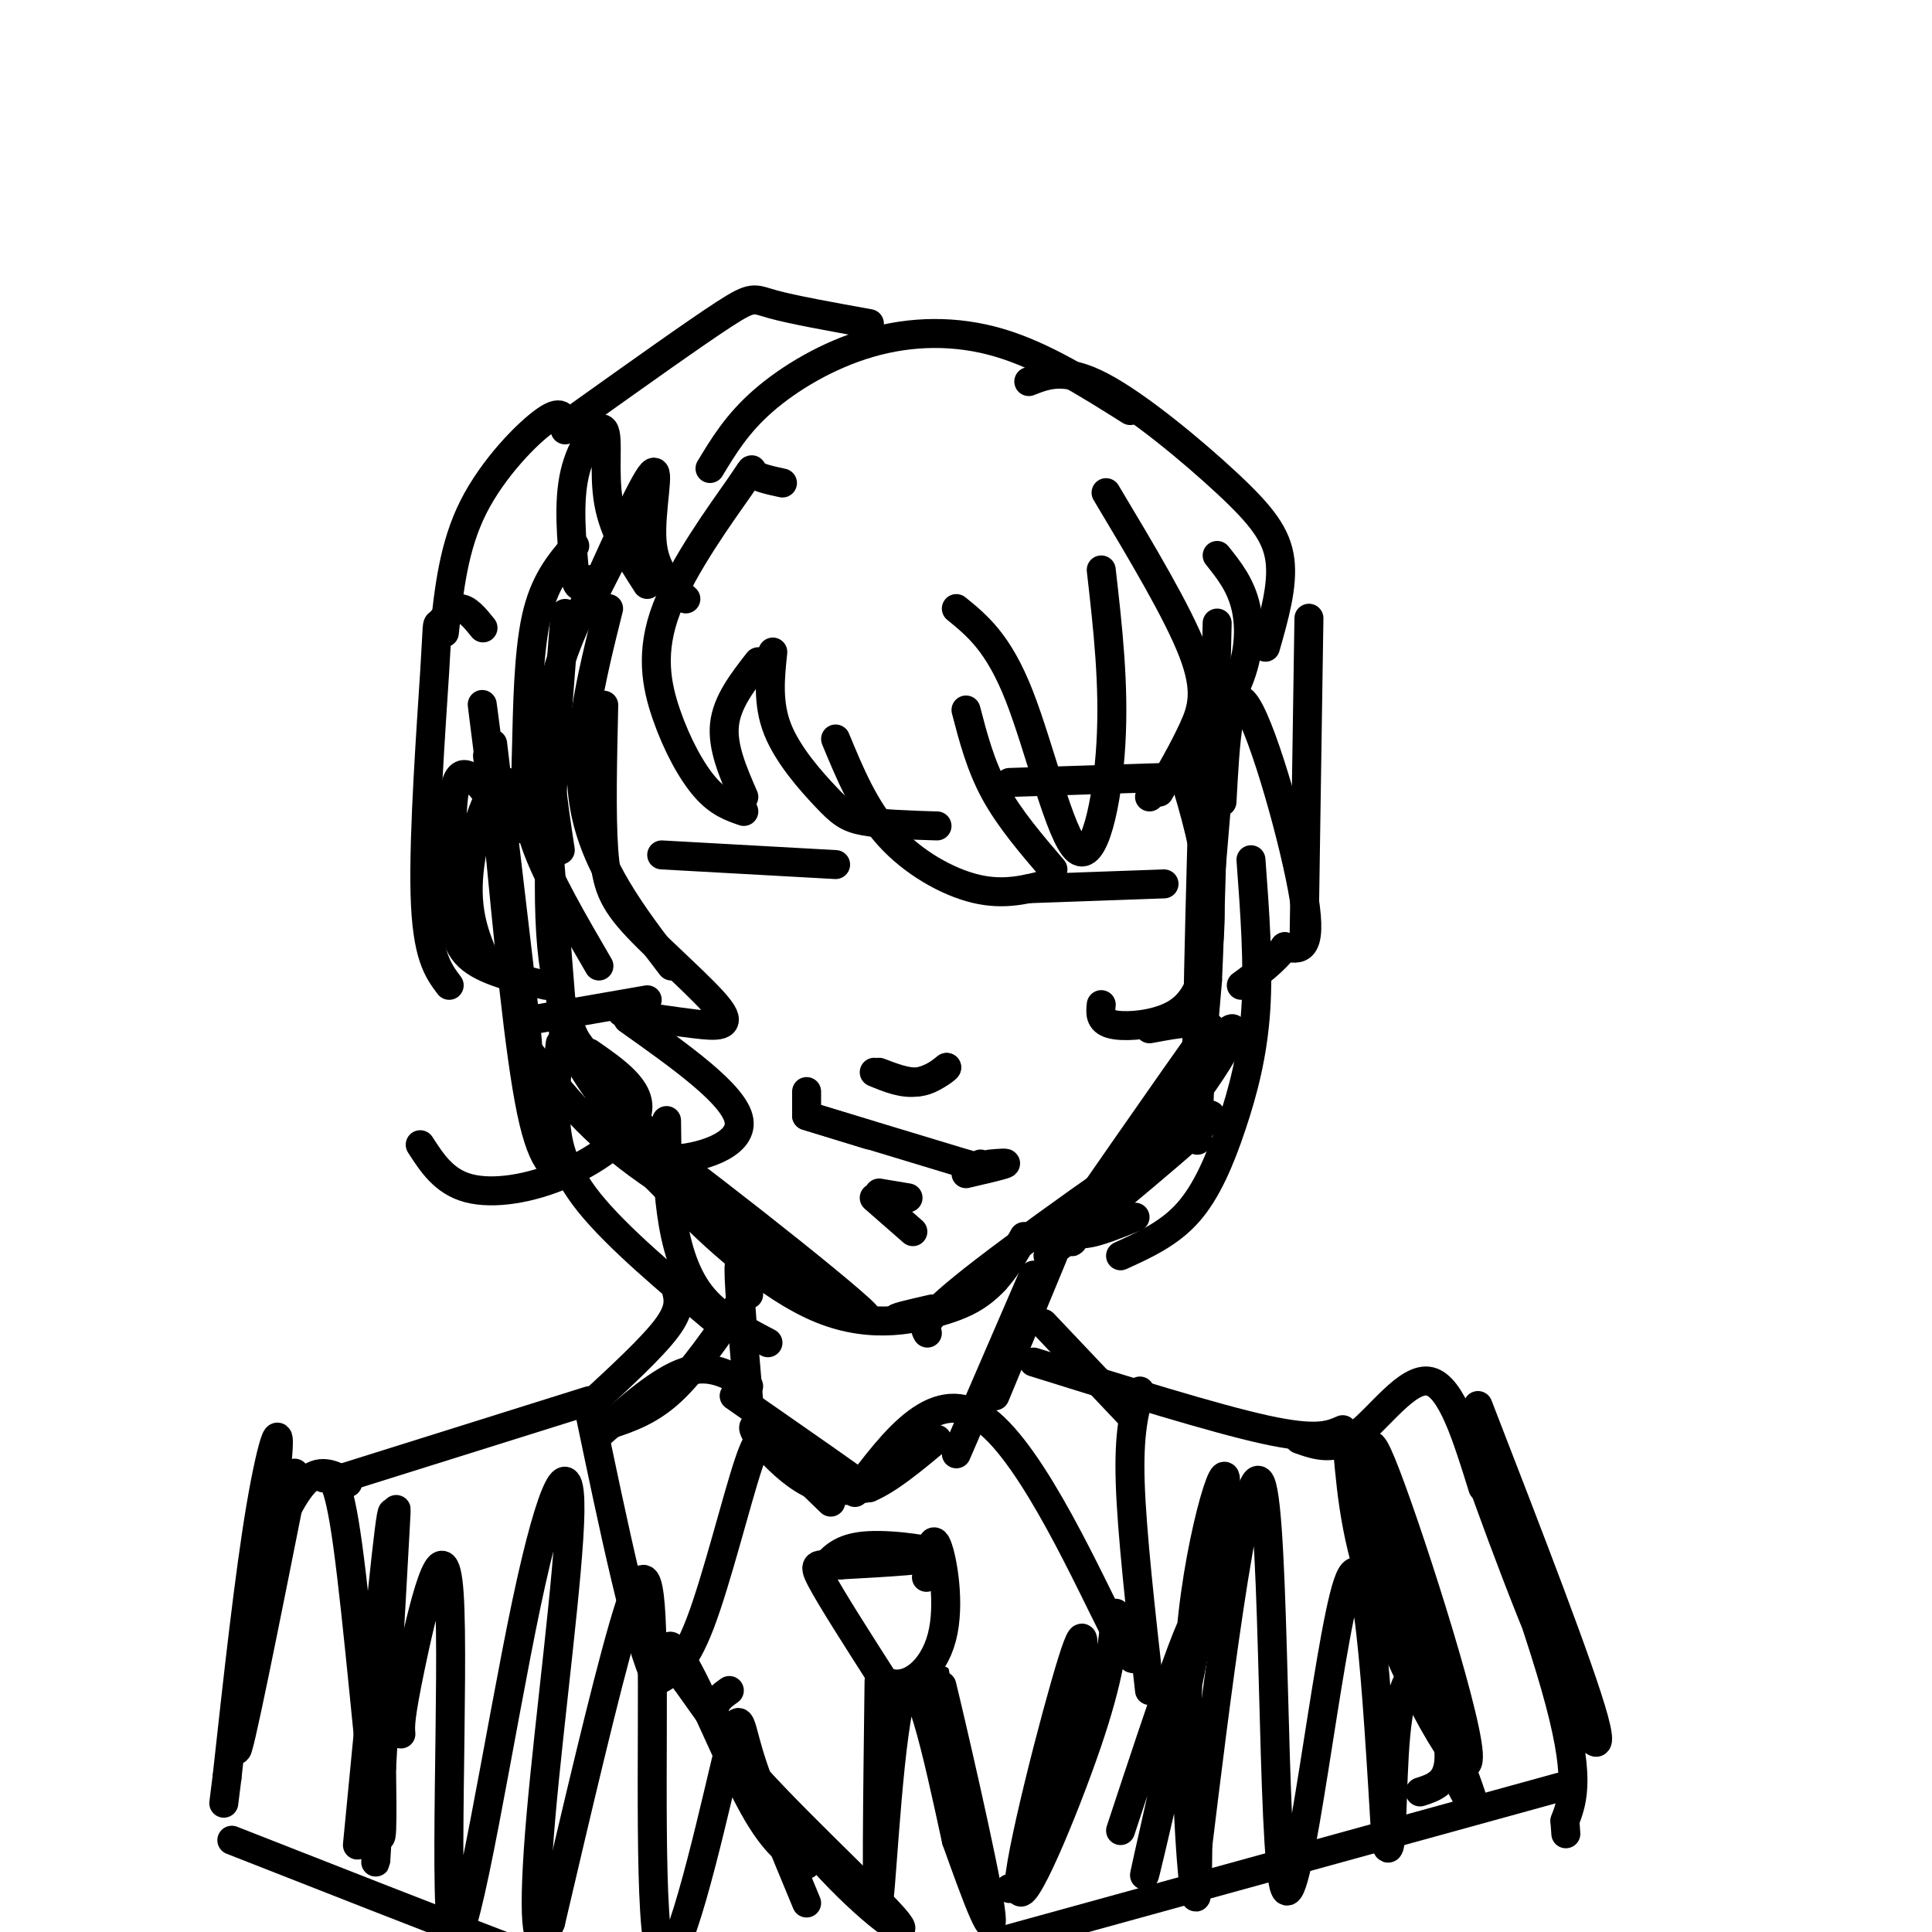 <svg viewBox='0 0 400 400' version='1.1' xmlns='http://www.w3.org/2000/svg' xmlns:xlink='http://www.w3.org/1999/xlink'><g fill='none' stroke='#000000' stroke-width='6' stroke-linecap='round' stroke-linejoin='round'><path d='M102,154c4.133,34.711 8.267,69.422 7,61c-1.267,-8.422 -7.933,-59.978 -9,-68c-1.067,-8.022 3.467,27.489 8,63'/><path d='M108,210c-0.667,-4.689 -6.333,-47.911 -7,-53c-0.667,-5.089 3.667,27.956 8,61'/><path d='M109,217c6.006,7.954 12.013,15.907 23,24c10.987,8.093 26.955,16.324 29,17c2.045,0.676 -9.834,-6.203 -20,-16c-10.166,-9.797 -18.619,-22.514 -22,-27c-3.381,-4.486 -1.691,-0.743 0,3'/><path d='M119,218c2.115,4.254 7.402,13.388 23,27c15.598,13.612 41.507,31.703 37,27c-4.507,-4.703 -39.431,-32.201 -51,-40c-11.569,-7.799 0.215,4.100 12,16'/><path d='M140,248c7.214,7.607 19.250,18.625 30,23c10.750,4.375 20.214,2.107 26,0c5.786,-2.107 7.893,-4.054 10,-6'/><path d='M193,271c-4.378,1.000 -8.756,2.000 -7,2c1.756,0.000 9.644,-1.000 15,-4c5.356,-3.000 8.178,-8.000 11,-13'/><path d='M192,276c-0.778,-1.289 -1.556,-2.578 12,-13c13.556,-10.422 41.444,-29.978 46,-32c4.556,-2.022 -14.222,13.489 -33,29'/><path d='M217,260c-0.030,-0.364 16.395,-15.774 27,-29c10.605,-13.226 15.389,-24.267 7,-14c-8.389,10.267 -29.951,41.841 -29,40c0.951,-1.841 24.415,-37.097 28,-43c3.585,-5.903 -12.707,17.549 -29,41'/><path d='M221,255c-5.000,7.000 -3.000,4.000 -1,1'/><path d='M247,225c0.000,0.000 5.000,-60.000 5,-60'/><path d='M249,208c-0.720,20.137 -1.440,40.274 -1,19c0.440,-21.274 2.042,-83.958 2,-88c-0.042,-4.042 -1.726,50.560 -2,71c-0.274,20.440 0.863,6.720 2,-7'/><path d='M250,203c0.667,-13.500 1.333,-43.750 2,-74'/><path d='M253,166c0.689,-12.667 1.378,-25.333 5,-20c3.622,5.333 10.178,28.667 12,40c1.822,11.333 -1.089,10.667 -4,10'/><path d='M266,196c-2.167,3.000 -5.583,5.500 -9,8'/><path d='M106,172c-4.500,-6.917 -9.000,-13.833 -11,-11c-2.000,2.833 -1.500,15.417 -1,28'/><path d='M94,186c-0.083,4.500 -0.167,9.000 3,12c3.167,3.000 9.583,4.500 16,6'/><path d='M134,121c-3.446,-5.345 -6.893,-10.690 -8,-17c-1.107,-6.310 0.125,-13.583 -1,-15c-1.125,-1.417 -4.607,3.024 -6,9c-1.393,5.976 -0.696,13.488 0,21'/><path d='M119,119c0.500,3.667 1.750,2.333 3,1'/><path d='M162,100c-2.638,-0.575 -5.275,-1.150 -6,-2c-0.725,-0.850 0.463,-1.974 -3,3c-3.463,4.974 -11.578,16.044 -15,25c-3.422,8.956 -2.152,15.796 0,22c2.152,6.204 5.186,11.773 8,15c2.814,3.227 5.407,4.114 8,5'/><path d='M154,165c-2.250,-5.167 -4.500,-10.333 -4,-15c0.500,-4.667 3.750,-8.833 7,-13'/><path d='M160,135c-0.560,5.321 -1.119,10.643 1,16c2.119,5.357 6.917,10.750 10,14c3.083,3.250 4.452,4.357 8,5c3.548,0.643 9.274,0.821 15,1'/><path d='M173,153c2.978,7.200 5.956,14.400 11,20c5.044,5.600 12.156,9.600 18,11c5.844,1.400 10.422,0.200 15,-1'/><path d='M218,180c-4.500,-5.250 -9.000,-10.500 -12,-16c-3.000,-5.500 -4.500,-11.250 -6,-17'/><path d='M198,126c4.357,3.548 8.714,7.095 13,18c4.286,10.905 8.500,29.167 12,32c3.500,2.833 6.286,-9.762 7,-22c0.714,-12.238 -0.643,-24.119 -2,-36'/><path d='M229,102c7.444,12.444 14.889,24.889 18,33c3.111,8.111 1.889,11.889 0,16c-1.889,4.111 -4.444,8.556 -7,13'/><path d='M238,165c6.711,-7.111 13.422,-14.222 17,-21c3.578,-6.778 4.022,-13.222 3,-18c-1.022,-4.778 -3.511,-7.889 -6,-11'/><path d='M262,134c1.827,-6.387 3.655,-12.774 3,-18c-0.655,-5.226 -3.792,-9.292 -11,-16c-7.208,-6.708 -18.488,-16.060 -26,-20c-7.512,-3.940 -11.256,-2.470 -15,-1'/><path d='M234,85c-8.946,-5.643 -17.893,-11.286 -27,-14c-9.107,-2.714 -18.375,-2.500 -27,0c-8.625,2.500 -16.607,7.286 -22,12c-5.393,4.714 -8.196,9.357 -11,14'/><path d='M180,67c-8.000,-1.444 -16.000,-2.889 -20,-4c-4.000,-1.111 -4.000,-1.889 -10,2c-6.000,3.889 -18.000,12.444 -30,21'/><path d='M117,89c-0.156,-2.267 -0.311,-4.533 -4,-2c-3.689,2.533 -10.911,9.867 -15,18c-4.089,8.133 -5.044,17.067 -6,26'/><path d='M119,113c-3.173,3.732 -6.345,7.464 -8,15c-1.655,7.536 -1.792,18.875 -2,27c-0.208,8.125 -0.488,13.036 2,20c2.488,6.964 7.744,15.982 13,25'/><path d='M134,207c0.000,0.000 -23.000,4.000 -23,4'/><path d='M122,218c5.387,3.744 10.774,7.488 10,12c-0.774,4.512 -7.708,9.792 -15,13c-7.292,3.208 -14.940,4.345 -20,3c-5.060,-1.345 -7.530,-5.173 -10,-9'/><path d='M103,171c2.250,23.500 4.500,47.000 7,59c2.500,12.000 5.250,12.500 8,13'/><path d='M244,157c2.491,8.024 4.982,16.048 6,24c1.018,7.952 0.561,15.833 -1,21c-1.561,5.167 -4.228,7.622 -8,9c-3.772,1.378 -8.649,1.679 -11,1c-2.351,-0.679 -2.175,-2.340 -2,-4'/><path d='M238,213c8.200,-1.533 16.400,-3.067 12,5c-4.400,8.067 -21.400,25.733 -26,33c-4.600,7.267 3.200,4.133 11,1'/><path d='M232,260c5.054,-2.298 10.107,-4.595 14,-9c3.893,-4.405 6.625,-10.917 9,-18c2.375,-7.083 4.393,-14.738 5,-24c0.607,-9.262 -0.196,-20.131 -1,-31'/><path d='M100,130c-1.667,-2.064 -3.333,-4.128 -5,-4c-1.667,0.128 -3.333,2.447 -4,3c-0.667,0.553 -0.333,-0.659 -1,10c-0.667,10.659 -2.333,33.188 -2,46c0.333,12.812 2.667,15.906 5,19'/><path d='M271,128c0.000,0.000 -1.000,66.000 -1,66'/><path d='M117,218c0.000,0.000 -4.000,-50.000 -4,-50'/><path d='M114,178c-3.356,-8.578 -6.711,-17.156 -10,-16c-3.289,1.156 -6.511,12.044 -7,20c-0.489,7.956 1.756,12.978 4,18'/><path d='M123,121c-3.917,7.917 -7.833,15.833 -9,25c-1.167,9.167 0.417,19.583 2,30'/><path d='M117,127c-2.000,25.083 -4.000,50.167 -3,66c1.000,15.833 5.000,22.417 9,29'/><path d='M182,222c2.833,1.083 5.667,2.167 8,2c2.333,-0.167 4.167,-1.583 6,-3'/><path d='M196,221c0.000,0.289 -3.000,2.511 -6,3c-3.000,0.489 -6.000,-0.756 -9,-2'/><path d='M167,226c0.000,0.000 0.000,4.000 0,4'/><path d='M167,231c0.000,0.000 13.000,4.000 13,4'/><path d='M167,231c0.000,0.000 33.000,10.000 33,10'/><path d='M200,241c6.000,1.667 4.500,0.833 3,0'/><path d='M205,241c1.917,-0.167 3.833,-0.333 3,0c-0.833,0.333 -4.417,1.167 -8,2'/><path d='M188,248c0.000,0.000 -6.000,-1.000 -6,-1'/><path d='M181,248c0.000,0.000 8.000,7.000 8,7'/><path d='M142,124c-3.267,-2.867 -6.533,-5.733 -7,-12c-0.467,-6.267 1.867,-15.933 0,-14c-1.867,1.933 -7.933,15.467 -14,29'/><path d='M121,127c0.800,-1.444 9.800,-19.556 13,-25c3.200,-5.444 0.600,1.778 -2,9'/><path d='M126,126c-3.583,14.333 -7.167,28.667 -5,41c2.167,12.333 10.083,22.667 18,33'/><path d='M125,146c-0.260,11.356 -0.520,22.711 0,30c0.520,7.289 1.820,10.510 7,16c5.180,5.490 14.241,13.247 17,17c2.759,3.753 -0.783,3.501 -5,3c-4.217,-0.501 -9.108,-1.250 -14,-2'/><path d='M130,210c-2.333,-0.500 -1.167,-0.750 0,-1'/><path d='M130,211c11.089,7.867 22.178,15.733 23,21c0.822,5.267 -8.622,7.933 -14,8c-5.378,0.067 -6.689,-2.467 -8,-5'/><path d='M138,232c0.067,6.356 0.133,12.711 1,19c0.867,6.289 2.533,12.511 6,17c3.467,4.489 8.733,7.244 14,10'/><path d='M149,274c-10.600,-8.889 -21.200,-17.778 -27,-25c-5.800,-7.222 -6.800,-12.778 -7,-18c-0.200,-5.222 0.400,-10.111 1,-15'/><path d='M218,260c0.000,0.000 -12.000,29.000 -12,29'/><path d='M214,264c0.000,0.000 -16.000,37.000 -16,37'/><path d='M155,268c-1.000,-4.333 -2.000,-8.667 -2,-5c0.000,3.667 1.000,15.333 2,27'/><path d='M152,289c13.643,9.485 27.285,18.970 27,19c-0.285,0.030 -14.499,-9.394 -20,-12c-5.501,-2.606 -2.289,1.606 1,5c3.289,3.394 6.654,5.970 10,7c3.346,1.030 6.673,0.515 10,0'/><path d='M180,308c4.000,-1.667 9.000,-5.833 14,-10'/><path d='M155,287c-3.917,-2.333 -7.833,-4.667 -13,-3c-5.167,1.667 -11.583,7.333 -18,13'/><path d='M122,290c0.000,0.000 -51.000,16.000 -51,16'/><path d='M72,307c-2.917,-1.667 -5.833,-3.333 -9,0c-3.167,3.333 -6.583,11.667 -10,20'/><path d='M61,305c-6.024,30.268 -12.048,60.536 -12,57c0.048,-3.536 6.167,-40.875 8,-56c1.833,-15.125 -0.619,-8.036 -3,6c-2.381,14.036 -4.690,35.018 -7,56'/><path d='M47,368c-1.167,9.333 -0.583,4.667 0,0'/><path d='M214,282c18.667,5.833 37.333,11.667 48,14c10.667,2.333 13.333,1.167 16,0'/><path d='M269,298c3.644,1.289 7.289,2.578 12,-1c4.711,-3.578 10.489,-12.022 15,-11c4.511,1.022 7.756,11.511 11,22'/><path d='M306,291c10.612,27.391 21.225,54.781 24,65c2.775,10.219 -2.287,3.265 -10,-15c-7.713,-18.265 -18.077,-47.841 -17,-46c1.077,1.841 13.593,35.097 19,54c5.407,18.903 3.703,23.451 2,28'/><path d='M324,377c0.333,4.667 0.167,2.333 0,0'/><path d='M48,381c40.083,15.750 80.167,31.500 103,39c22.833,7.500 28.417,6.750 34,6'/><path d='M323,370c0.000,0.000 -127.000,35.000 -127,35'/><path d='M172,311c-4.214,-4.077 -8.429,-8.155 -11,-11c-2.571,-2.845 -3.500,-4.458 -6,3c-2.500,7.458 -6.571,23.988 -10,33c-3.429,9.012 -6.214,10.506 -9,12'/><path d='M136,348c-3.833,-7.333 -8.917,-31.667 -14,-56'/><path d='M153,270c-4.750,6.917 -9.500,13.833 -14,18c-4.500,4.167 -8.750,5.583 -13,7'/><path d='M177,309c8.467,-11.267 16.933,-22.533 27,-15c10.067,7.533 21.733,33.867 27,44c5.267,10.133 4.133,4.067 3,-2'/><path d='M236,288c-1.167,4.333 -2.333,8.667 -2,19c0.333,10.333 2.167,26.667 4,43'/><path d='M234,293c0.000,0.000 -18.000,-19.000 -18,-19'/><path d='M122,291c6.500,-6.000 13.000,-12.000 16,-16c3.000,-4.000 2.500,-6.000 2,-8'/><path d='M67,306c1.467,-0.533 2.933,-1.067 5,14c2.067,15.067 4.733,45.733 6,56c1.267,10.267 1.133,0.133 1,-10'/><path d='M79,366c1.095,-18.083 3.333,-58.292 3,-53c-0.333,5.292 -3.238,56.083 -4,69c-0.762,12.917 0.619,-12.042 2,-37'/><path d='M80,345c0.844,-15.667 1.956,-36.333 1,-31c-0.956,5.333 -3.978,36.667 -7,68'/><path d='M279,300c0.911,10.244 1.821,20.488 8,36c6.179,15.512 17.625,36.292 17,27c-0.625,-9.292 -13.321,-48.655 -18,-60c-4.679,-11.345 -1.339,5.327 2,22'/><path d='M288,325c4.000,13.556 13.000,36.444 16,45c3.000,8.556 0.000,2.778 -3,-3'/><path d='M231,334c-0.631,6.571 -1.262,13.143 -6,27c-4.738,13.857 -13.583,35.000 -14,30c-0.417,-5.000 7.595,-36.143 11,-47c3.405,-10.857 2.202,-1.429 1,8'/><path d='M223,352c-1.356,7.778 -5.244,23.222 -8,31c-2.756,7.778 -4.378,7.889 -6,8'/><path d='M151,350c-2.982,2.119 -5.964,4.238 2,14c7.964,9.762 26.875,27.167 32,33c5.125,5.833 -3.536,0.095 -13,-10c-9.464,-10.095 -19.732,-24.548 -30,-39'/><path d='M142,348c-5.345,-8.298 -3.708,-9.542 0,-3c3.708,6.542 9.488,20.869 14,29c4.512,8.131 7.756,10.065 11,12'/><path d='M171,324c1.800,-1.867 3.600,-3.733 9,-4c5.400,-0.267 14.400,1.067 14,2c-0.400,0.933 -10.200,1.467 -20,2'/><path d='M174,324c-4.578,0.044 -6.022,-0.844 -4,3c2.022,3.844 7.511,12.422 13,21'/><path d='M183,348c4.762,2.417 10.167,-2.042 12,-9c1.833,-6.958 0.095,-16.417 -1,-19c-1.095,-2.583 -1.548,1.708 -2,6'/><path d='M192,326c-0.333,1.000 -0.167,0.500 0,0'/><path d='M182,348c-0.311,24.467 -0.622,48.933 0,45c0.622,-3.933 2.178,-36.267 5,-43c2.822,-6.733 6.911,12.133 11,31'/><path d='M198,381c3.964,11.083 8.375,23.292 7,14c-1.375,-9.292 -8.536,-40.083 -10,-46c-1.464,-5.917 2.768,13.042 7,32'/><path d='M232,379c8.542,-25.853 17.084,-51.705 16,-42c-1.084,9.705 -11.793,54.968 -11,51c0.793,-3.968 13.089,-57.167 16,-75c2.911,-17.833 -3.562,-0.301 -6,21c-2.438,21.301 -0.839,46.372 0,55c0.839,8.628 0.920,0.814 1,-7'/><path d='M248,382c2.978,-24.337 9.922,-81.678 13,-75c3.078,6.678 2.290,77.375 5,84c2.710,6.625 8.917,-50.821 13,-63c4.083,-12.179 6.041,20.911 8,54'/><path d='M287,382c1.426,4.121 0.990,-12.576 2,-23c1.010,-10.424 3.464,-14.576 6,-12c2.536,2.576 5.153,11.879 5,17c-0.153,5.121 -3.077,6.061 -6,7'/><path d='M167,394c-4.890,-11.774 -9.780,-23.547 -12,-31c-2.220,-7.453 -1.769,-10.585 -5,3c-3.231,13.585 -10.144,43.889 -13,39c-2.856,-4.889 -1.653,-44.970 -2,-64c-0.347,-19.030 -2.242,-17.009 -6,-4c-3.758,13.009 -9.379,37.004 -15,61'/><path d='M114,398c-3.217,8.199 -3.761,-1.803 -2,-22c1.761,-20.197 5.827,-50.588 6,-63c0.173,-12.412 -3.548,-6.845 -9,19c-5.452,25.845 -12.637,71.969 -15,69c-2.363,-2.969 0.095,-55.030 -1,-71c-1.095,-15.970 -5.741,4.151 -8,15c-2.259,10.849 -2.129,12.424 -2,14'/><path d='M137,177c0.000,0.000 36.000,2.000 36,2'/><path d='M213,184c0.000,0.000 28.000,-1.000 28,-1'/><path d='M209,162c0.000,0.000 31.000,-1.000 31,-1'/></g>
</svg>